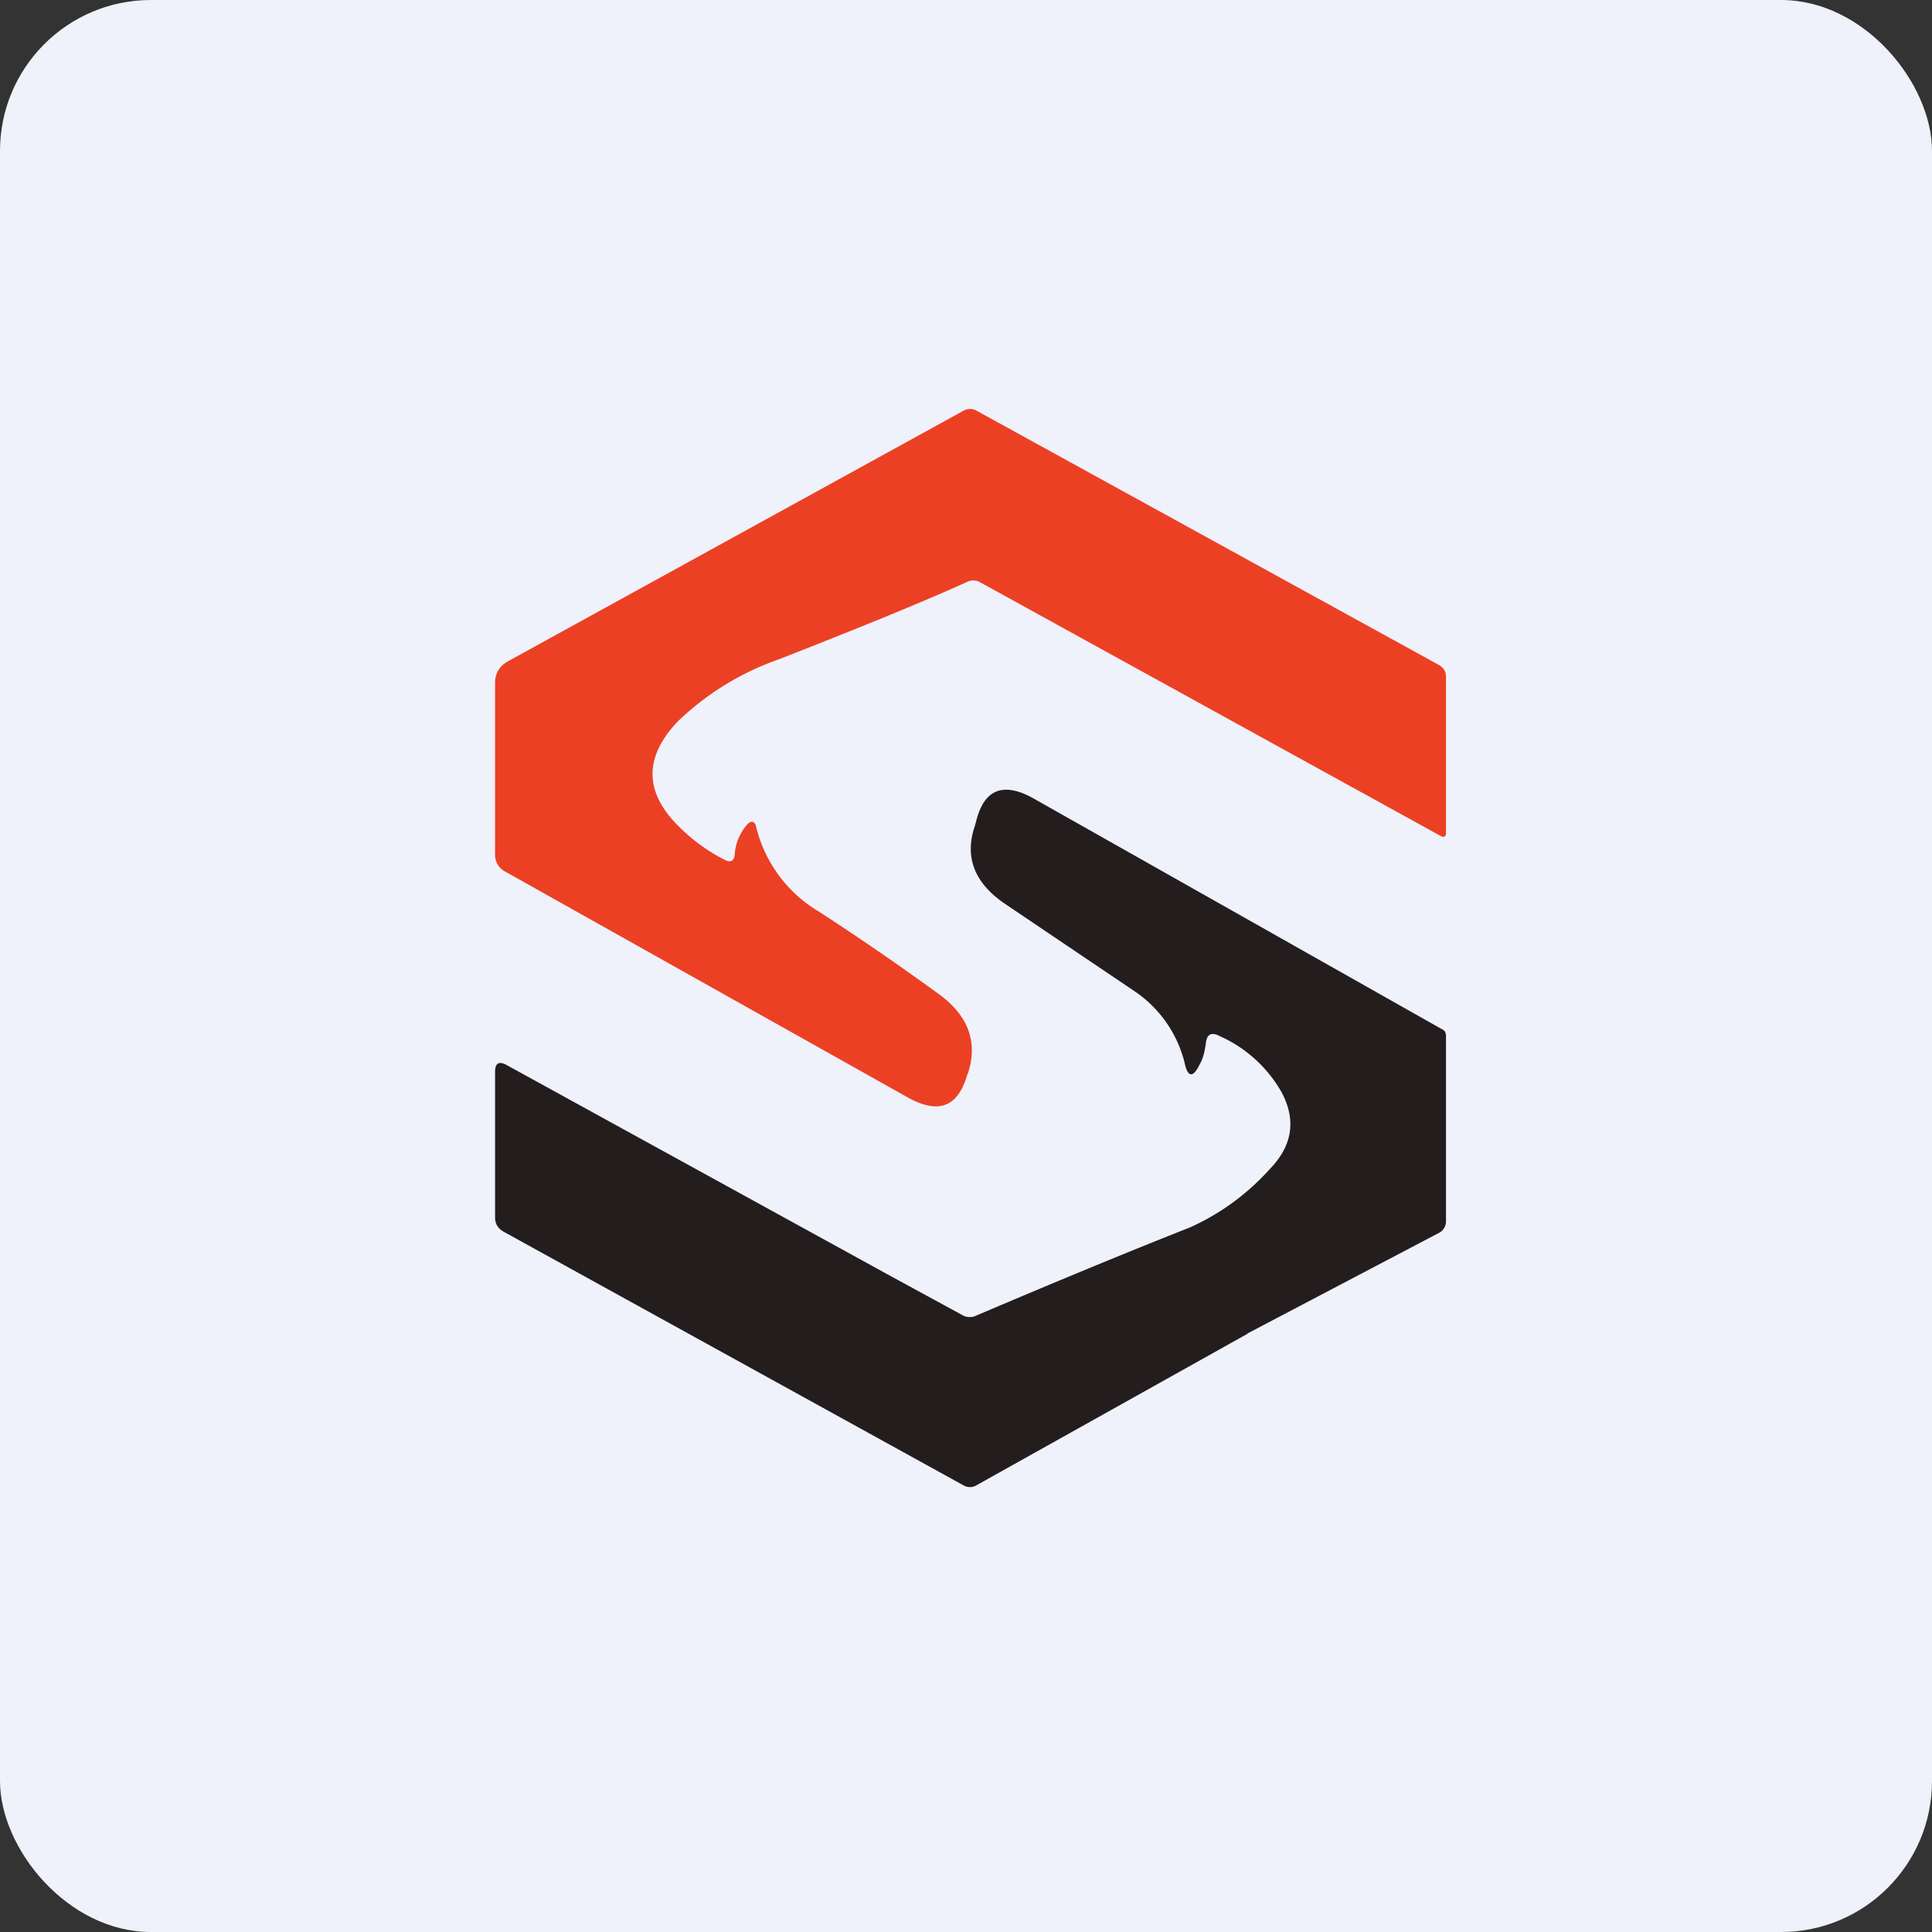 <!-- by FastBull --><svg xmlns="http://www.w3.org/2000/svg" width="64" height="64" viewBox="0 0 64 64"><rect x="0" y="0" width="64" height="64" fill="#333333" stroke="none"/><rect x="0" y="0" width="64" height="64" rx="5" ry="5" fill="#eff1fb" /><path fill="#eff1fb" d="M 2.75,2 L 61.55,2 L 61.55,60.80 L 2.75,60.80 L 2.75,2" /><path d="M 24,28.48 C 24.21,28.59 24.32,28.52 24.34,28.30 C 24.36,27.96 24.49,27.64 24.71,27.36 C 24.88,27.15 25.01,27.18 25.06,27.44 A 4.51,4.51 0 0,0 27.13,30.20 A 89.52,89.52 0 0,1 31.14,32.96 C 32.09,33.67 32.39,34.53 32.07,35.54 A 0.51,0.51 0 0,0 32.03,35.64 C 31.72,36.67 31.09,36.91 30.10,36.37 L 16.75,28.88 A 0.62,0.62 0 0,1 16.40,28.30 L 16.40,22.62 C 16.40,22.31 16.54,22.07 16.82,21.91 L 31.91,13.61 A 0.44,0.44 0 0,1 32.36,13.61 L 47.67,22.03 C 47.82,22.12 47.90,22.24 47.90,22.41 L 47.90,27.59 C 47.90,27.71 47.84,27.76 47.72,27.69 L 32.47,19.29 A 0.46,0.46 0 0,0 32.05,19.27 C 30.80,19.84 28.72,20.70 25.80,21.84 A 9.25,9.25 0 0,0 22.45,23.90 C 21.40,25.01 21.34,26.09 22.28,27.16 C 22.77,27.70 23.35,28.15 24,28.48 L 24,28.48" fill="#ec4024" /><path d="M 41.33,44.17 L 47.65,40.85 A 0.43,0.43 0 0,0 47.90,40.44 L 47.90,34.32 C 47.90,34.21 47.86,34.13 47.76,34.09 L 34.22,26.44 C 33.22,25.89 32.59,26.15 32.33,27.23 L 32.29,27.37 C 31.94,28.41 32.29,29.27 33.32,29.96 L 37.62,32.86 A 4.03,4.03 0 0,1 39.24,35.20 C 39.34,35.69 39.52,35.72 39.74,35.26 C 39.85,35.08 39.91,34.83 39.95,34.53 C 39.98,34.26 40.14,34.18 40.40,34.32 A 4.43,4.43 0 0,1 42.47,36.21 C 42.94,37.12 42.81,37.96 42.06,38.73 A 7.91,7.91 0 0,1 39.42,40.66 C 37.59,41.38 35.23,42.35 32.34,43.58 A 0.49,0.49 0 0,1 31.89,43.57 L 29.52,42.28 L 16.80,35.29 C 16.54,35.14 16.40,35.21 16.40,35.50 L 16.40,40.33 C 16.40,40.54 16.49,40.69 16.68,40.80 L 31.91,49.20 A 0.42,0.42 0 0,0 32.35,49.20 L 41.33,44.18 L 41.33,44.17" fill="#241d1e" /></svg>